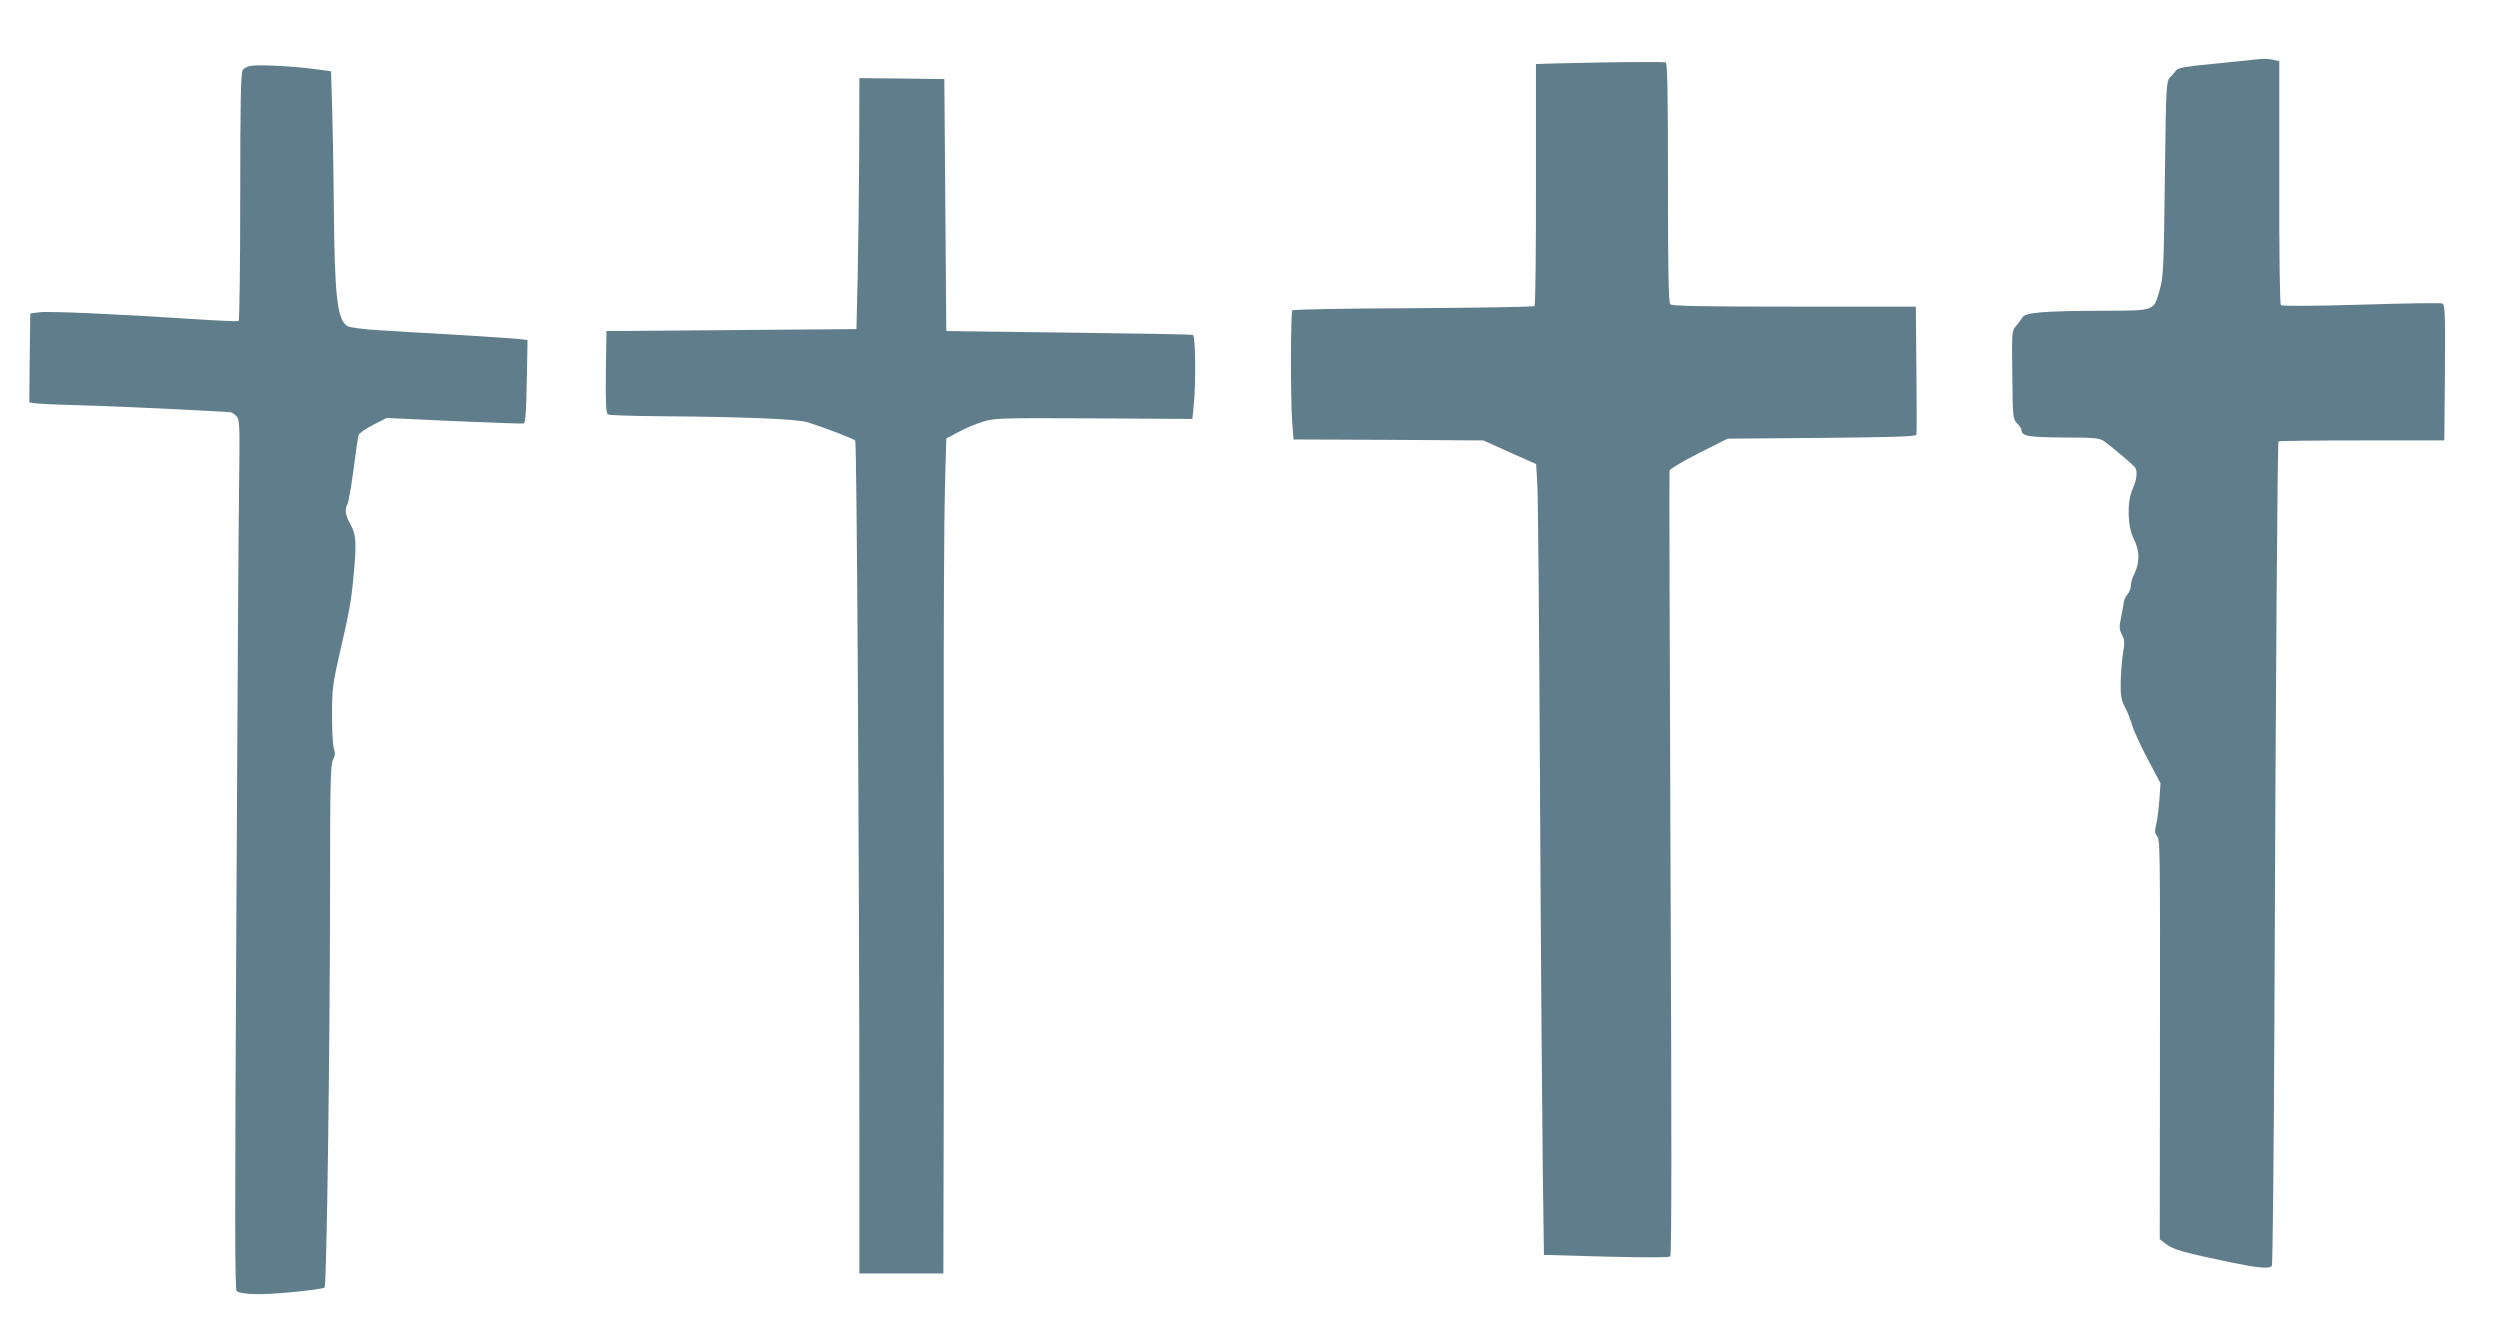 <?xml version="1.0" standalone="no"?>
<!DOCTYPE svg PUBLIC "-//W3C//DTD SVG 20010904//EN"
 "http://www.w3.org/TR/2001/REC-SVG-20010904/DTD/svg10.dtd">
<svg version="1.0" xmlns="http://www.w3.org/2000/svg"
 width="1280pt" height="688pt" viewBox="0 0 1280 688"
 preserveAspectRatio="xMidYMid meet">
<g transform="translate(0,688) scale(0.1,-0.1)"
fill="#607d8b" stroke="none">
<path d="M11535 6574 c-16 -2 -108 -11 -204 -21 -132 -12 -178 -20 -188 -32
-7 -9 -22 -26 -33 -38 -19 -22 -20 -44 -26 -520 -5 -453 -8 -504 -26 -566 -32
-111 -21 -107 -285 -108 -307 -1 -403 -9 -417 -33 -6 -10 -21 -30 -33 -44 -22
-24 -23 -29 -20 -251 2 -219 3 -227 25 -249 12 -12 22 -27 22 -33 0 -32 35
-38 215 -39 154 0 184 -3 205 -17 36 -25 154 -124 162 -137 13 -19 8 -63 -12
-107 -31 -69 -28 -194 6 -261 30 -58 30 -119 1 -178 -10 -18 -17 -44 -17 -58
0 -14 -7 -34 -16 -43 -9 -10 -18 -29 -20 -41 -1 -13 -8 -48 -14 -79 -10 -48
-10 -60 4 -88 14 -26 15 -41 7 -89 -6 -31 -11 -97 -13 -147 -1 -77 2 -97 21
-134 13 -24 30 -67 38 -95 8 -28 44 -106 80 -174 l65 -123 -6 -82 c-3 -45 -10
-102 -16 -126 -8 -33 -8 -47 2 -59 18 -22 18 -17 17 -1092 l-1 -975 34 -26
c35 -27 95 -44 343 -95 127 -26 182 -31 197 -16 4 4 10 577 13 1272 7 1835 16
2944 21 2950 3 3 195 5 427 5 l422 0 3 348 c2 306 0 348 -13 353 -9 4 -196 1
-416 -6 -247 -7 -405 -8 -411 -2 -5 5 -9 259 -8 629 l0 620 -31 7 c-32 6 -48
6 -104 0z"/>
<path d="M8190 6560 c-179 -3 -325 -7 -326 -8 0 -1 0 -278 0 -616 1 -338 -3
-618 -7 -623 -5 -4 -284 -9 -620 -11 -336 -1 -615 -6 -620 -11 -9 -9 -10 -444
-1 -573 l7 -88 486 -2 486 -3 135 -61 135 -60 6 -100 c4 -55 10 -771 14 -1590
4 -819 11 -1685 14 -1924 l6 -435 318 -9 c214 -5 322 -5 329 2 7 7 7 660 1
2009 -4 1099 -7 2005 -5 2013 2 9 69 49 150 90 l147 74 482 4 c350 3 483 7
485 16 2 6 2 156 0 334 l-3 322 -622 0 c-471 0 -626 3 -635 12 -9 9 -12 161
-12 624 0 481 -3 613 -12 615 -7 2 -159 2 -338 -1z"/>
<path d="M1285 6543 c-16 -2 -36 -12 -42 -21 -10 -12 -13 -158 -13 -648 0
-348 -4 -635 -8 -638 -4 -2 -106 2 -225 10 -398 26 -751 42 -797 35 l-45 -6
-3 -227 -2 -228 22 -4 c13 -3 120 -8 238 -11 118 -3 337 -13 485 -20 149 -8
276 -15 283 -15 6 0 21 -9 31 -19 19 -19 19 -34 15 -373 -3 -194 -9 -1196 -14
-2227 -8 -1506 -8 -1876 2 -1882 30 -18 128 -20 280 -5 89 8 165 19 170 24 11
11 27 1225 28 2040 0 542 2 637 15 662 11 21 12 36 5 55 -6 15 -10 92 -10 172
0 133 3 160 39 317 50 217 59 267 71 395 16 168 14 214 -15 265 -27 48 -31 76
-16 105 5 9 19 89 31 176 11 88 23 168 26 177 3 10 36 33 75 53 l69 35 345
-16 c190 -8 351 -14 357 -12 8 3 13 69 15 215 l4 212 -43 5 c-24 3 -162 12
-308 21 -146 8 -328 19 -405 24 -78 4 -151 14 -164 20 -55 30 -68 150 -72 631
-1 146 -5 357 -8 470 l-6 205 -88 12 c-107 14 -281 23 -322 16z"/>
<path d="M4399 6093 c-1 -214 -5 -503 -8 -643 l-6 -255 -640 -5 -640 -5 -3
-209 c-2 -161 1 -211 10 -218 7 -4 123 -8 258 -9 435 -3 710 -14 765 -31 91
-29 235 -84 244 -94 8 -9 21 -2189 21 -3591 l0 -673 215 0 215 0 2 878 c1 482
1 1329 0 1882 -1 553 2 1120 6 1260 l7 255 60 32 c33 18 89 42 125 53 61 20
85 20 570 18 l505 -3 6 60 c13 115 10 365 -3 370 -7 3 -294 8 -638 12 l-625 8
-5 645 -5 645 -217 3 -218 2 -1 -387z"/>
</g>
</svg>
